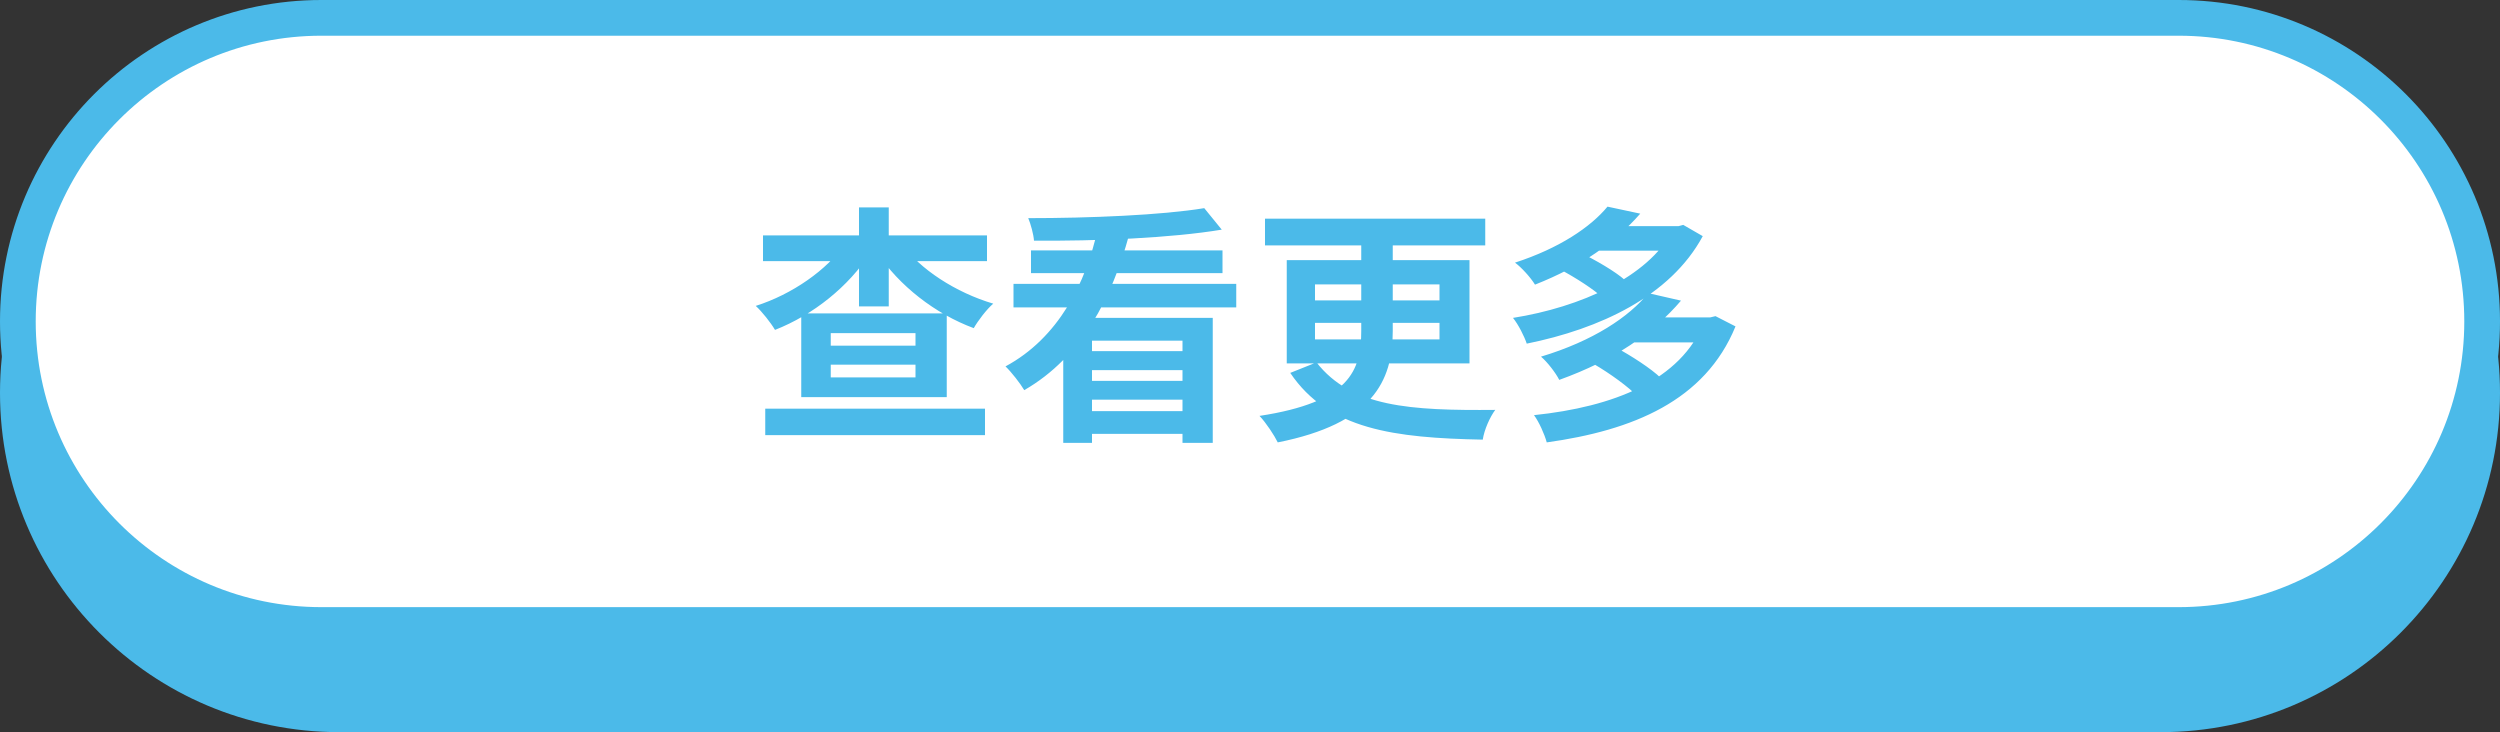 <svg width="280" height="82" viewBox="0 0 280 82" fill="none" xmlns="http://www.w3.org/2000/svg">
<rect x="0" y="0" width="280" height="82" fill="#333333" stroke="none"/>
<path d="M0 44C0 23.013 17.013 6 38 6H242C262.987 6 280 23.013 280 44C280 64.987 262.987 82 242 82H38C17.013 82 0 64.987 0 44Z" fill="#4BBAE9"/>
<path d="M93.044 48.84V50.268H102.536V48.84H93.044ZM93.044 45.312V46.712H102.536V45.312H93.044ZM89.74 43.1H106.036V52.48H89.74V43.1ZM85.456 34.364H110.544V37.248H85.456V34.364ZM96.208 31.228H99.54V42.316H96.208V31.228ZM94.668 35.26L97.468 36.324C95.06 40.076 91.084 43.268 86.8 44.948C86.324 44.136 85.344 42.904 84.644 42.26C88.704 40.972 92.652 38.228 94.668 35.26ZM100.94 35.232C102.984 38.144 107.072 40.776 111.244 42.008C110.516 42.624 109.536 43.912 109.06 44.752C104.748 43.156 100.688 39.992 98.224 36.268L100.94 35.232ZM85.708 53.768H110.32V56.736H85.708V53.768ZM119.084 43.604H135.828V57.604H132.44V46.152H122.304V57.604H119.084V43.604ZM113.512 39.796H138.46V42.428H113.512V39.796ZM115.472 36.044H136.92V38.592H115.472V36.044ZM121.268 47.328H133.812V49.456H121.268V47.328ZM121.268 50.66H133.812V52.76H121.268V50.66ZM120.876 54.048H133.812V56.596H120.876V54.048ZM134.876 31.312L136.836 33.72C131.096 34.672 122.752 35.008 115.808 34.952C115.752 34.224 115.444 33.104 115.164 32.432C122.024 32.432 130.144 32.096 134.876 31.312ZM122.948 33.636L126.448 34.336C124.544 41.308 121.184 47.972 114.716 51.696C114.268 50.94 113.288 49.68 112.616 49.036C118.552 45.844 121.632 39.684 122.948 33.636ZM141.68 32.488H166.348V35.484H141.68V32.488ZM152.46 33.776H155.988V45.088C155.988 50.744 153.664 55.448 143.108 57.548C142.744 56.792 141.792 55.336 141.064 54.58C151.172 53.04 152.46 49.512 152.46 45.032V33.776ZM147.28 44.164V46.012H161.224V44.164H147.28ZM147.28 39.852V41.644H161.224V39.852H147.28ZM144.116 37.136H164.584V48.7H144.116V37.136ZM147.448 48.588C151.368 53.6 157.92 53.992 167.468 53.908C166.88 54.692 166.236 56.12 166.068 57.24C156.184 57.044 148.792 56.12 144.508 49.764L147.448 48.588ZM174.72 38.172L176.988 36.296C178.668 37.108 180.908 38.396 182 39.376L179.62 41.448C178.612 40.468 176.428 39.068 174.72 38.172ZM187.348 33.328H187.992L188.524 33.188L190.708 34.448C187.068 41.196 179.144 44.836 170.996 46.488C170.716 45.648 170.044 44.332 169.456 43.604C177.016 42.4 184.576 39.04 187.348 33.804V33.328ZM178.5 33.328H188.104V36.072H178.5V33.328ZM180.04 31.144L183.708 31.928C180.852 35.176 177.156 37.808 171.92 39.88C171.444 39.096 170.408 37.948 169.68 37.416C174.664 35.792 178.136 33.44 180.04 31.144ZM178.528 48.784L180.964 46.908C182.672 47.832 184.912 49.26 186.032 50.352L183.428 52.424C182.448 51.36 180.264 49.792 178.528 48.784ZM190.876 43.548H191.548L192.136 43.408L194.376 44.556C190.96 52.9 182.868 56.204 173.236 57.548C172.984 56.624 172.368 55.252 171.808 54.496C180.684 53.572 188.272 50.632 190.876 44.024V43.548ZM182.644 43.548H191.772V46.348H182.644V43.548ZM184.604 40.832L188.272 41.672C185.136 45.34 180.824 48.308 174.636 50.548C174.244 49.764 173.292 48.532 172.592 47.944C178.444 46.18 182.448 43.492 184.604 40.832Z" fill="white"/>
<path d="M2 36C2 17.222 17.222 2 36 2H244C262.778 2 278 17.222 278 36C278 54.778 262.778 70 244 70H36C17.222 70 2 54.778 2 36Z" fill="white"/>
<path d="M2 36C2 17.222 17.222 2 36 2H244C262.778 2 278 17.222 278 36C278 54.778 262.778 70 244 70H36C17.222 70 2 54.778 2 36Z" stroke="#4BBAE9" stroke-width="4"/>
<path d="M93.044 40.84V42.268H102.536V40.84H93.044ZM93.044 37.312V38.712H102.536V37.312H93.044ZM89.74 35.1H106.036V44.48H89.74V35.1ZM85.456 26.364H110.544V29.248H85.456V26.364ZM96.208 23.228H99.54V34.316H96.208V23.228ZM94.668 27.26L97.468 28.324C95.06 32.076 91.084 35.268 86.8 36.948C86.324 36.136 85.344 34.904 84.644 34.26C88.704 32.972 92.652 30.228 94.668 27.26ZM100.94 27.232C102.984 30.144 107.072 32.776 111.244 34.008C110.516 34.624 109.536 35.912 109.06 36.752C104.748 35.156 100.688 31.992 98.224 28.268L100.94 27.232ZM85.708 45.768H110.32V48.736H85.708V45.768ZM119.084 35.604H135.828V49.604H132.44V38.152H122.304V49.604H119.084V35.604ZM113.512 31.796H138.46V34.428H113.512V31.796ZM115.472 28.044H136.92V30.592H115.472V28.044ZM121.268 39.328H133.812V41.456H121.268V39.328ZM121.268 42.66H133.812V44.76H121.268V42.66ZM120.876 46.048H133.812V48.596H120.876V46.048ZM134.876 23.312L136.836 25.72C131.096 26.672 122.752 27.008 115.808 26.952C115.752 26.224 115.444 25.104 115.164 24.432C122.024 24.432 130.144 24.096 134.876 23.312ZM122.948 25.636L126.448 26.336C124.544 33.308 121.184 39.972 114.716 43.696C114.268 42.94 113.288 41.68 112.616 41.036C118.552 37.844 121.632 31.684 122.948 25.636ZM141.68 24.488H166.348V27.484H141.68V24.488ZM152.46 25.776H155.988V37.088C155.988 42.744 153.664 47.448 143.108 49.548C142.744 48.792 141.792 47.336 141.064 46.58C151.172 45.04 152.46 41.512 152.46 37.032V25.776ZM147.28 36.164V38.012H161.224V36.164H147.28ZM147.28 31.852V33.644H161.224V31.852H147.28ZM144.116 29.136H164.584V40.7H144.116V29.136ZM147.448 40.588C151.368 45.6 157.92 45.992 167.468 45.908C166.88 46.692 166.236 48.12 166.068 49.24C156.184 49.044 148.792 48.12 144.508 41.764L147.448 40.588ZM174.72 30.172L176.988 28.296C178.668 29.108 180.908 30.396 182 31.376L179.62 33.448C178.612 32.468 176.428 31.068 174.72 30.172ZM187.348 25.328H187.992L188.524 25.188L190.708 26.448C187.068 33.196 179.144 36.836 170.996 38.488C170.716 37.648 170.044 36.332 169.456 35.604C177.016 34.4 184.576 31.04 187.348 25.804V25.328ZM178.5 25.328H188.104V28.072H178.5V25.328ZM180.04 23.144L183.708 23.928C180.852 27.176 177.156 29.808 171.92 31.88C171.444 31.096 170.408 29.948 169.68 29.416C174.664 27.792 178.136 25.44 180.04 23.144ZM178.528 40.784L180.964 38.908C182.672 39.832 184.912 41.26 186.032 42.352L183.428 44.424C182.448 43.36 180.264 41.792 178.528 40.784ZM190.876 35.548H191.548L192.136 35.408L194.376 36.556C190.96 44.9 182.868 48.204 173.236 49.548C172.984 48.624 172.368 47.252 171.808 46.496C180.684 45.572 188.272 42.632 190.876 36.024V35.548ZM182.644 35.548H191.772V38.348H182.644V35.548ZM184.604 32.832L188.272 33.672C185.136 37.34 180.824 40.308 174.636 42.548C174.244 41.764 173.292 40.532 172.592 39.944C178.444 38.18 182.448 35.492 184.604 32.832Z" fill="#4BBAE9"/>
</svg>
